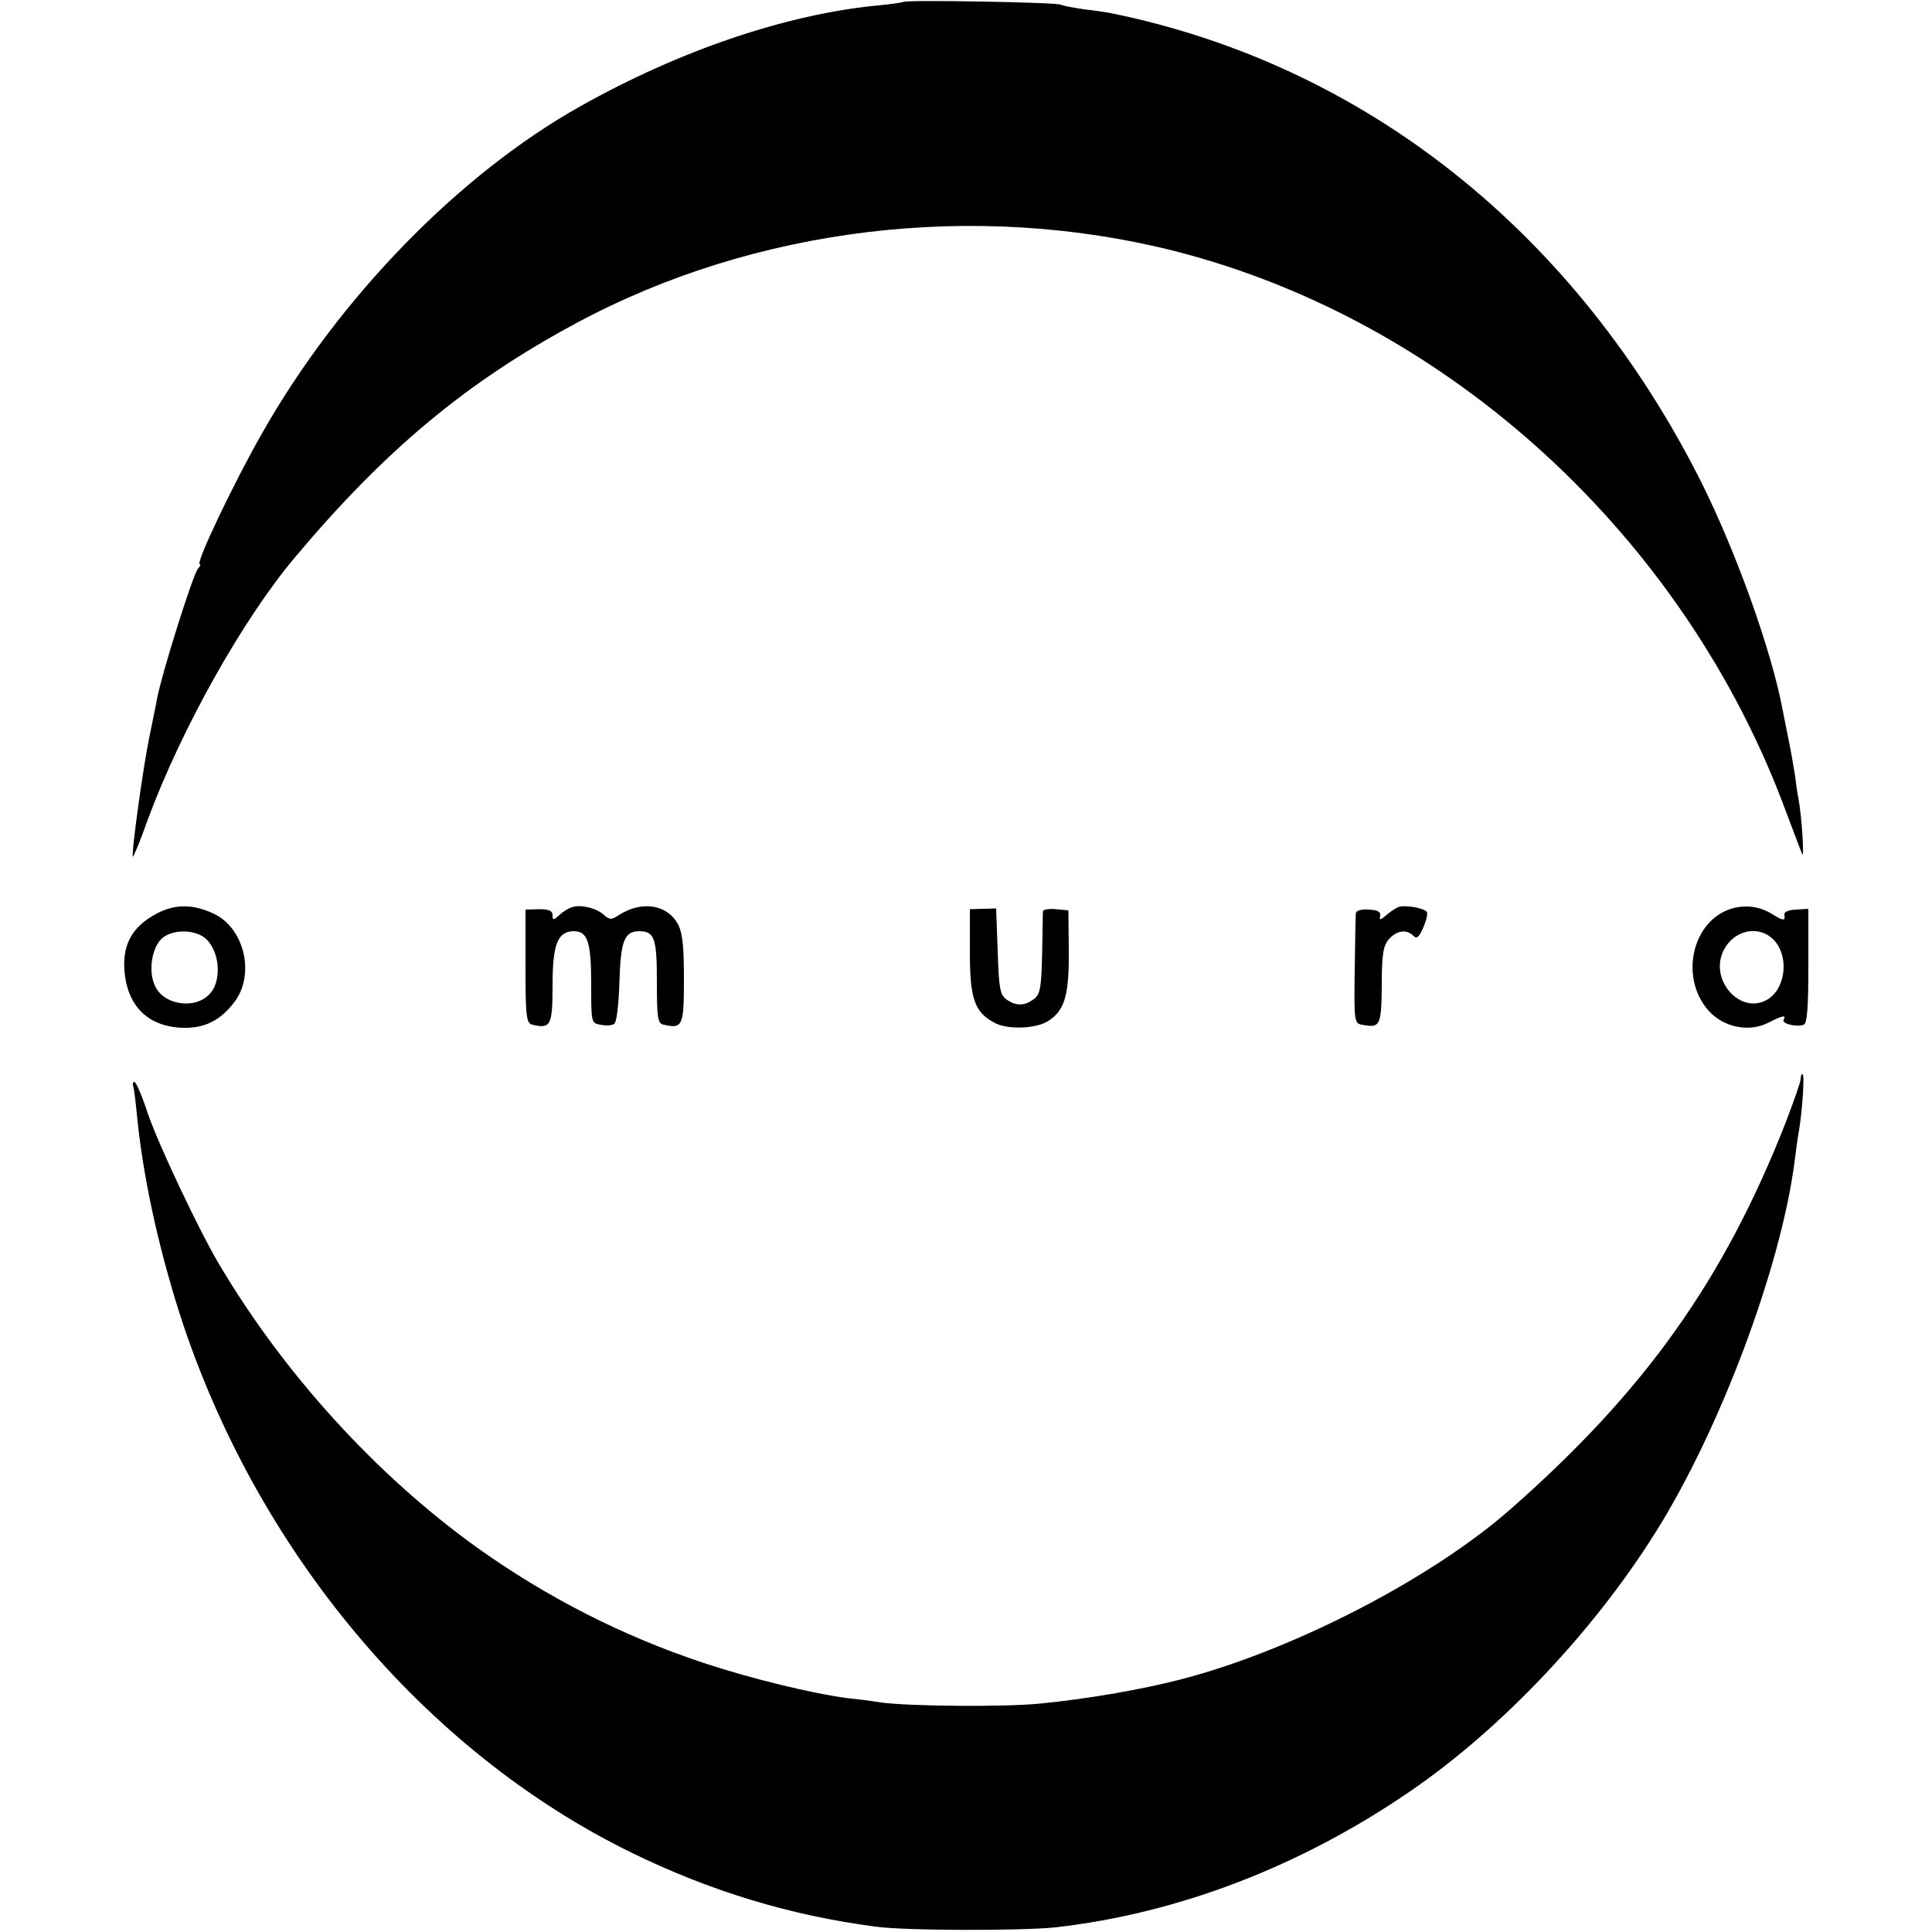 <?xml version="1.0" standalone="no"?>
<!DOCTYPE svg PUBLIC "-//W3C//DTD SVG 20010904//EN"
 "http://www.w3.org/TR/2001/REC-SVG-20010904/DTD/svg10.dtd">
<svg version="1.0" xmlns="http://www.w3.org/2000/svg"
 width="500pt" height="500pt" viewBox="0 0 500 500"
 preserveAspectRatio="xMidYMid meet">
<g transform="translate(0,500) scale(0.1,-0.1)"
fill="#000000" stroke="none">
<path d="M2338 4995 c-1 -1 -31 -6 -66 -9 -237 -23 -512 -116 -770 -261 -314
-176 -625 -496 -823 -845 -76 -133 -174 -340 -162 -340 3 0 1 -6 -5 -12 -14
-19 -93 -270 -106 -338 -2 -14 -12 -59 -20 -100 -16 -78 -47 -302 -42 -307 1
-2 20 43 40 100 87 233 243 512 378 673 234 279 445 455 728 607 464 250 1035
318 1551 187 710 -181 1319 -740 1581 -1450 20 -52 38 -102 42 -110 6 -16 -1
96 -9 140 -3 14 -7 41 -9 60 -3 19 -10 60 -16 90 -6 30 -13 66 -16 80 -29 156
-120 409 -210 590 -325 648 -871 1082 -1529 1216 -11 2 -42 7 -70 10 -27 4
-54 9 -60 12 -10 6 -401 13 -407 7z"/>
<path d="M408 2637 c-64 -33 -91 -79 -86 -148 7 -95 64 -149 158 -149 52 0 92
21 126 66 55 71 27 191 -52 229 -53 25 -99 26 -146 2z m119 -62 c40 -28 50
-110 16 -147 -38 -42 -122 -29 -143 23 -17 39 -6 100 21 122 26 21 77 22 106
2z"/>
<path d="M1480 2652 c-8 -2 -23 -11 -32 -20 -16 -14 -18 -14 -18 0 0 11 -10
15 -35 15 l-35 -1 0 -147 c0 -131 2 -147 18 -151 47 -11 52 -2 52 101 0 107
13 141 55 141 36 0 45 -28 45 -138 0 -98 0 -100 24 -104 14 -3 30 -2 35 2 7 3
12 49 14 107 3 108 13 133 51 133 40 0 46 -18 46 -131 0 -94 2 -108 18 -111
49 -11 52 -3 52 119 0 90 -4 121 -17 144 -29 49 -93 58 -151 21 -20 -13 -24
-13 -40 1 -19 17 -59 27 -82 19z"/>
<path d="M3620 2653 c-8 -3 -23 -13 -33 -22 -15 -13 -18 -13 -15 -1 2 10 -7
15 -29 16 -19 2 -33 -3 -34 -9 -1 -7 -2 -74 -3 -149 -2 -130 -1 -137 19 -140
47 -9 50 -3 51 102 0 82 4 103 19 120 20 22 45 26 63 8 9 -9 15 -3 26 23 8 19
12 37 8 40 -11 10 -56 17 -72 12z"/>
<path d="M4483 2649 c-104 -30 -138 -180 -60 -266 40 -43 105 -55 155 -29 35
18 46 20 38 7 -6 -10 33 -20 52 -13 9 3 12 45 12 152 l0 148 -32 -2 c-20 -1
-32 -6 -30 -14 3 -16 -4 -15 -31 2 -32 20 -68 25 -104 15z m104 -78 c43 -40
37 -124 -10 -156 -71 -46 -157 50 -115 128 26 49 87 63 125 28z"/>
<path d="M2510 2536 c0 -120 12 -155 62 -182 32 -19 105 -17 138 2 45 27 57
66 56 184 l-1 104 -32 3 c-18 2 -33 -1 -34 -5 0 -4 -1 -54 -2 -111 -2 -88 -5
-105 -22 -117 -24 -18 -46 -18 -71 0 -16 12 -19 29 -22 125 l-4 110 -34 -1
-34 -1 0 -111z"/>
<path d="M4660 2207 c0 -7 -18 -58 -39 -113 -160 -407 -364 -694 -711 -999
-204 -180 -564 -366 -853 -441 -104 -27 -244 -51 -367 -63 -91 -9 -336 -7
-410 3 -25 4 -63 9 -85 11 -92 12 -249 50 -373 91 -211 70 -407 170 -589 300
-260 187 -500 451 -667 734 -52 88 -155 306 -183 387 -15 46 -31 83 -35 83 -4
0 -6 -6 -3 -12 2 -7 6 -38 9 -70 15 -158 54 -338 110 -515 197 -614 633 -1135
1171 -1398 205 -100 410 -162 630 -191 77 -11 380 -11 466 -2 319 36 639 159
924 356 232 160 469 410 630 667 167 266 326 690 360 964 3 23 7 55 10 70 9
52 16 151 10 151 -3 0 -5 -6 -5 -13z"/>
</g>
</svg>

